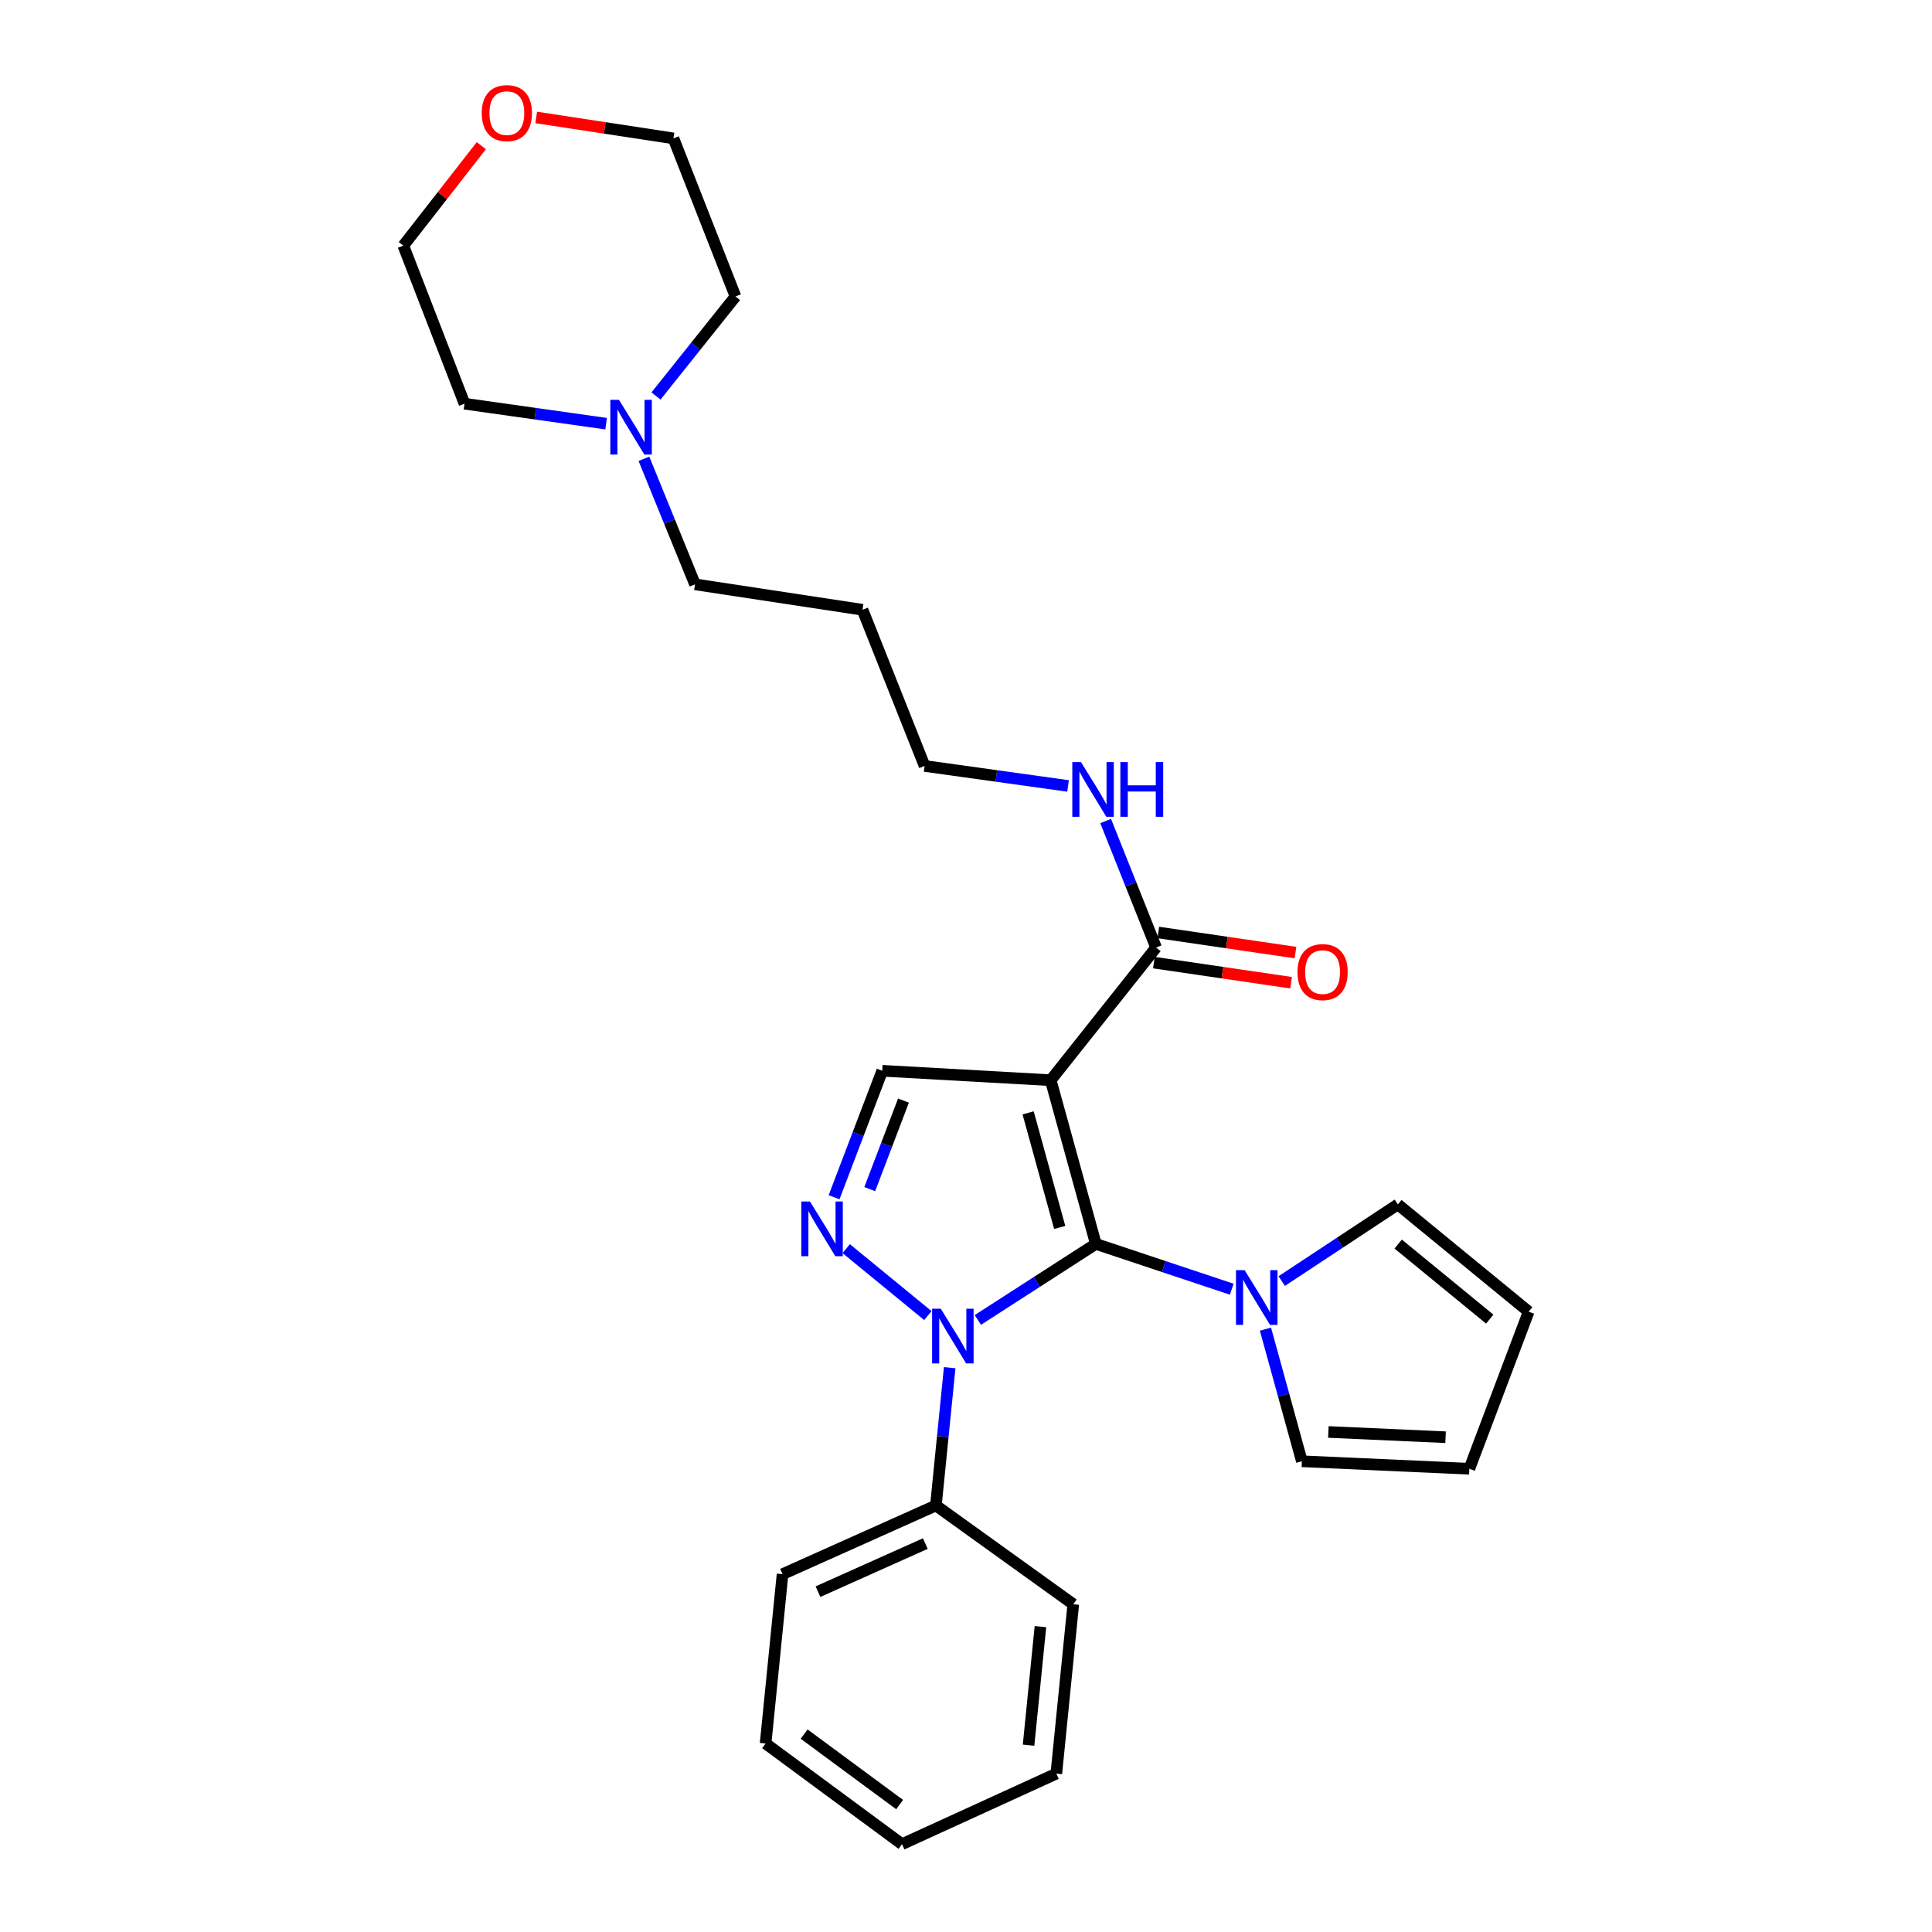 <?xml version='1.0' encoding='iso-8859-1'?>
<svg version='1.1' baseProfile='full'
              xmlns='http://www.w3.org/2000/svg'
                      xmlns:rdkit='http://www.rdkit.org/xml'
                      xmlns:xlink='http://www.w3.org/1999/xlink'
                  xml:space='preserve'
width='1000px' height='1000px' viewBox='0 0 1000 1000'>
<!-- END OF HEADER -->
<rect style='opacity:1.0;fill:#FFFFFF;stroke:none' width='1000' height='1000' x='0' y='0'> </rect>
<path class='bond-0' d='M 567.201,643.844 L 543.841,559.113' style='fill:none;fill-rule:evenodd;stroke:#000000;stroke-width:6px;stroke-linecap:butt;stroke-linejoin:miter;stroke-opacity:1' />
<path class='bond-0' d='M 548.504,635.323 L 532.151,576.012' style='fill:none;fill-rule:evenodd;stroke:#000000;stroke-width:6px;stroke-linecap:butt;stroke-linejoin:miter;stroke-opacity:1' />
<path class='bond-1' d='M 567.201,643.844 L 536.67,663.524' style='fill:none;fill-rule:evenodd;stroke:#000000;stroke-width:6px;stroke-linecap:butt;stroke-linejoin:miter;stroke-opacity:1' />
<path class='bond-1' d='M 536.67,663.524 L 506.138,683.204' style='fill:none;fill-rule:evenodd;stroke:#0000FF;stroke-width:6px;stroke-linecap:butt;stroke-linejoin:miter;stroke-opacity:1' />
<path class='bond-3' d='M 567.201,643.844 L 602.377,655.57' style='fill:none;fill-rule:evenodd;stroke:#000000;stroke-width:6px;stroke-linecap:butt;stroke-linejoin:miter;stroke-opacity:1' />
<path class='bond-3' d='M 602.377,655.57 L 637.552,667.296' style='fill:none;fill-rule:evenodd;stroke:#0000FF;stroke-width:6px;stroke-linecap:butt;stroke-linejoin:miter;stroke-opacity:1' />
<path class='bond-4' d='M 543.841,559.113 L 456.65,554.227' style='fill:none;fill-rule:evenodd;stroke:#000000;stroke-width:6px;stroke-linecap:butt;stroke-linejoin:miter;stroke-opacity:1' />
<path class='bond-5' d='M 543.841,559.113 L 598.39,490.45' style='fill:none;fill-rule:evenodd;stroke:#000000;stroke-width:6px;stroke-linecap:butt;stroke-linejoin:miter;stroke-opacity:1' />
<path class='bond-2' d='M 480.268,680.947 L 437.998,646.298' style='fill:none;fill-rule:evenodd;stroke:#0000FF;stroke-width:6px;stroke-linecap:butt;stroke-linejoin:miter;stroke-opacity:1' />
<path class='bond-7' d='M 491.558,707.909 L 487.986,743.572' style='fill:none;fill-rule:evenodd;stroke:#0000FF;stroke-width:6px;stroke-linecap:butt;stroke-linejoin:miter;stroke-opacity:1' />
<path class='bond-7' d='M 487.986,743.572 L 484.415,779.235' style='fill:none;fill-rule:evenodd;stroke:#000000;stroke-width:6px;stroke-linecap:butt;stroke-linejoin:miter;stroke-opacity:1' />
<path class='bond-27' d='M 431.715,619.693 L 444.182,586.96' style='fill:none;fill-rule:evenodd;stroke:#0000FF;stroke-width:6px;stroke-linecap:butt;stroke-linejoin:miter;stroke-opacity:1' />
<path class='bond-27' d='M 444.182,586.96 L 456.65,554.227' style='fill:none;fill-rule:evenodd;stroke:#000000;stroke-width:6px;stroke-linecap:butt;stroke-linejoin:miter;stroke-opacity:1' />
<path class='bond-27' d='M 450.183,615.483 L 458.911,592.57' style='fill:none;fill-rule:evenodd;stroke:#0000FF;stroke-width:6px;stroke-linecap:butt;stroke-linejoin:miter;stroke-opacity:1' />
<path class='bond-27' d='M 458.911,592.57 L 467.638,569.657' style='fill:none;fill-rule:evenodd;stroke:#000000;stroke-width:6px;stroke-linecap:butt;stroke-linejoin:miter;stroke-opacity:1' />
<path class='bond-8' d='M 663.415,663.077 L 693.472,643.242' style='fill:none;fill-rule:evenodd;stroke:#0000FF;stroke-width:6px;stroke-linecap:butt;stroke-linejoin:miter;stroke-opacity:1' />
<path class='bond-8' d='M 693.472,643.242 L 723.529,623.407' style='fill:none;fill-rule:evenodd;stroke:#000000;stroke-width:6px;stroke-linecap:butt;stroke-linejoin:miter;stroke-opacity:1' />
<path class='bond-9' d='M 654.996,687.966 L 664.422,722.157' style='fill:none;fill-rule:evenodd;stroke:#0000FF;stroke-width:6px;stroke-linecap:butt;stroke-linejoin:miter;stroke-opacity:1' />
<path class='bond-9' d='M 664.422,722.157 L 673.848,756.348' style='fill:none;fill-rule:evenodd;stroke:#000000;stroke-width:6px;stroke-linecap:butt;stroke-linejoin:miter;stroke-opacity:1' />
<path class='bond-10' d='M 597.247,498.247 L 632.751,503.448' style='fill:none;fill-rule:evenodd;stroke:#000000;stroke-width:6px;stroke-linecap:butt;stroke-linejoin:miter;stroke-opacity:1' />
<path class='bond-10' d='M 632.751,503.448 L 668.254,508.649' style='fill:none;fill-rule:evenodd;stroke:#FF0000;stroke-width:6px;stroke-linecap:butt;stroke-linejoin:miter;stroke-opacity:1' />
<path class='bond-10' d='M 599.532,482.652 L 635.035,487.854' style='fill:none;fill-rule:evenodd;stroke:#000000;stroke-width:6px;stroke-linecap:butt;stroke-linejoin:miter;stroke-opacity:1' />
<path class='bond-10' d='M 635.035,487.854 L 670.538,493.055' style='fill:none;fill-rule:evenodd;stroke:#FF0000;stroke-width:6px;stroke-linecap:butt;stroke-linejoin:miter;stroke-opacity:1' />
<path class='bond-13' d='M 598.39,490.45 L 585.339,457.71' style='fill:none;fill-rule:evenodd;stroke:#000000;stroke-width:6px;stroke-linecap:butt;stroke-linejoin:miter;stroke-opacity:1' />
<path class='bond-13' d='M 585.339,457.71 L 572.288,424.971' style='fill:none;fill-rule:evenodd;stroke:#0000FF;stroke-width:6px;stroke-linecap:butt;stroke-linejoin:miter;stroke-opacity:1' />
<path class='bond-6' d='M 333.3,237.474 L 346.524,269.963' style='fill:none;fill-rule:evenodd;stroke:#0000FF;stroke-width:6px;stroke-linecap:butt;stroke-linejoin:miter;stroke-opacity:1' />
<path class='bond-6' d='M 346.524,269.963 L 359.749,302.452' style='fill:none;fill-rule:evenodd;stroke:#000000;stroke-width:6px;stroke-linecap:butt;stroke-linejoin:miter;stroke-opacity:1' />
<path class='bond-17' d='M 339.548,204.961 L 360.12,179.203' style='fill:none;fill-rule:evenodd;stroke:#0000FF;stroke-width:6px;stroke-linecap:butt;stroke-linejoin:miter;stroke-opacity:1' />
<path class='bond-17' d='M 360.12,179.203 L 380.693,153.445' style='fill:none;fill-rule:evenodd;stroke:#000000;stroke-width:6px;stroke-linecap:butt;stroke-linejoin:miter;stroke-opacity:1' />
<path class='bond-18' d='M 313.726,219.297 L 277.079,214.127' style='fill:none;fill-rule:evenodd;stroke:#0000FF;stroke-width:6px;stroke-linecap:butt;stroke-linejoin:miter;stroke-opacity:1' />
<path class='bond-18' d='M 277.079,214.127 L 240.432,208.957' style='fill:none;fill-rule:evenodd;stroke:#000000;stroke-width:6px;stroke-linecap:butt;stroke-linejoin:miter;stroke-opacity:1' />
<path class='bond-22' d='M 484.415,779.235 L 405.043,814.784' style='fill:none;fill-rule:evenodd;stroke:#000000;stroke-width:6px;stroke-linecap:butt;stroke-linejoin:miter;stroke-opacity:1' />
<path class='bond-22' d='M 478.951,798.952 L 423.391,823.836' style='fill:none;fill-rule:evenodd;stroke:#000000;stroke-width:6px;stroke-linecap:butt;stroke-linejoin:miter;stroke-opacity:1' />
<path class='bond-23' d='M 484.415,779.235 L 555.53,830.352' style='fill:none;fill-rule:evenodd;stroke:#000000;stroke-width:6px;stroke-linecap:butt;stroke-linejoin:miter;stroke-opacity:1' />
<path class='bond-12' d='M 723.529,623.407 L 791.238,678.92' style='fill:none;fill-rule:evenodd;stroke:#000000;stroke-width:6px;stroke-linecap:butt;stroke-linejoin:miter;stroke-opacity:1' />
<path class='bond-12' d='M 723.692,643.922 L 771.089,682.781' style='fill:none;fill-rule:evenodd;stroke:#000000;stroke-width:6px;stroke-linecap:butt;stroke-linejoin:miter;stroke-opacity:1' />
<path class='bond-11' d='M 673.848,756.348 L 760.531,760.235' style='fill:none;fill-rule:evenodd;stroke:#000000;stroke-width:6px;stroke-linecap:butt;stroke-linejoin:miter;stroke-opacity:1' />
<path class='bond-11' d='M 687.556,741.186 L 748.234,743.907' style='fill:none;fill-rule:evenodd;stroke:#000000;stroke-width:6px;stroke-linecap:butt;stroke-linejoin:miter;stroke-opacity:1' />
<path class='bond-28' d='M 760.531,760.235 L 791.238,678.92' style='fill:none;fill-rule:evenodd;stroke:#000000;stroke-width:6px;stroke-linecap:butt;stroke-linejoin:miter;stroke-opacity:1' />
<path class='bond-19' d='M 552.824,406.805 L 515.699,401.63' style='fill:none;fill-rule:evenodd;stroke:#0000FF;stroke-width:6px;stroke-linecap:butt;stroke-linejoin:miter;stroke-opacity:1' />
<path class='bond-19' d='M 515.699,401.63 L 478.574,396.455' style='fill:none;fill-rule:evenodd;stroke:#000000;stroke-width:6px;stroke-linecap:butt;stroke-linejoin:miter;stroke-opacity:1' />
<path class='bond-14' d='M 249.133,75.408 L 228.948,101.28' style='fill:none;fill-rule:evenodd;stroke:#FF0000;stroke-width:6px;stroke-linecap:butt;stroke-linejoin:miter;stroke-opacity:1' />
<path class='bond-14' d='M 228.948,101.28 L 208.762,127.151' style='fill:none;fill-rule:evenodd;stroke:#000000;stroke-width:6px;stroke-linecap:butt;stroke-linejoin:miter;stroke-opacity:1' />
<path class='bond-30' d='M 277.529,60.787 L 313.048,66.209' style='fill:none;fill-rule:evenodd;stroke:#FF0000;stroke-width:6px;stroke-linecap:butt;stroke-linejoin:miter;stroke-opacity:1' />
<path class='bond-30' d='M 313.048,66.209 L 348.567,71.63' style='fill:none;fill-rule:evenodd;stroke:#000000;stroke-width:6px;stroke-linecap:butt;stroke-linejoin:miter;stroke-opacity:1' />
<path class='bond-15' d='M 359.749,302.452 L 446.432,315.612' style='fill:none;fill-rule:evenodd;stroke:#000000;stroke-width:6px;stroke-linecap:butt;stroke-linejoin:miter;stroke-opacity:1' />
<path class='bond-16' d='M 446.432,315.612 L 478.574,396.455' style='fill:none;fill-rule:evenodd;stroke:#000000;stroke-width:6px;stroke-linecap:butt;stroke-linejoin:miter;stroke-opacity:1' />
<path class='bond-21' d='M 380.693,153.445 L 348.567,71.63' style='fill:none;fill-rule:evenodd;stroke:#000000;stroke-width:6px;stroke-linecap:butt;stroke-linejoin:miter;stroke-opacity:1' />
<path class='bond-20' d='M 240.432,208.957 L 208.762,127.151' style='fill:none;fill-rule:evenodd;stroke:#000000;stroke-width:6px;stroke-linecap:butt;stroke-linejoin:miter;stroke-opacity:1' />
<path class='bond-25' d='M 405.043,814.784 L 396.269,902.431' style='fill:none;fill-rule:evenodd;stroke:#000000;stroke-width:6px;stroke-linecap:butt;stroke-linejoin:miter;stroke-opacity:1' />
<path class='bond-24' d='M 555.53,830.352 L 546.748,918.025' style='fill:none;fill-rule:evenodd;stroke:#000000;stroke-width:6px;stroke-linecap:butt;stroke-linejoin:miter;stroke-opacity:1' />
<path class='bond-24' d='M 538.53,841.932 L 532.383,903.303' style='fill:none;fill-rule:evenodd;stroke:#000000;stroke-width:6px;stroke-linecap:butt;stroke-linejoin:miter;stroke-opacity:1' />
<path class='bond-26' d='M 546.748,918.025 L 466.877,954.545' style='fill:none;fill-rule:evenodd;stroke:#000000;stroke-width:6px;stroke-linecap:butt;stroke-linejoin:miter;stroke-opacity:1' />
<path class='bond-29' d='M 396.269,902.431 L 466.877,954.545' style='fill:none;fill-rule:evenodd;stroke:#000000;stroke-width:6px;stroke-linecap:butt;stroke-linejoin:miter;stroke-opacity:1' />
<path class='bond-29' d='M 416.22,897.567 L 465.645,934.048' style='fill:none;fill-rule:evenodd;stroke:#000000;stroke-width:6px;stroke-linecap:butt;stroke-linejoin:miter;stroke-opacity:1' />
<path  class='atom-2' d='M 486.937 677.385
L 496.217 692.385
Q 497.137 693.865, 498.617 696.545
Q 500.097 699.225, 500.177 699.385
L 500.177 677.385
L 503.937 677.385
L 503.937 705.705
L 500.057 705.705
L 490.097 689.305
Q 488.937 687.385, 487.697 685.185
Q 486.497 682.985, 486.137 682.305
L 486.137 705.705
L 482.457 705.705
L 482.457 677.385
L 486.937 677.385
' fill='#0000FF'/>
<path  class='atom-3' d='M 419.228 621.882
L 428.508 636.882
Q 429.428 638.362, 430.908 641.042
Q 432.388 643.722, 432.468 643.882
L 432.468 621.882
L 436.228 621.882
L 436.228 650.202
L 432.348 650.202
L 422.388 633.802
Q 421.228 631.882, 419.988 629.682
Q 418.788 627.482, 418.428 626.802
L 418.428 650.202
L 414.748 650.202
L 414.748 621.882
L 419.228 621.882
' fill='#0000FF'/>
<path  class='atom-4' d='M 644.227 657.448
L 653.507 672.448
Q 654.427 673.928, 655.907 676.608
Q 657.387 679.288, 657.467 679.448
L 657.467 657.448
L 661.227 657.448
L 661.227 685.768
L 657.347 685.768
L 647.387 669.368
Q 646.227 667.448, 644.987 665.248
Q 643.787 663.048, 643.427 662.368
L 643.427 685.768
L 639.747 685.768
L 639.747 657.448
L 644.227 657.448
' fill='#0000FF'/>
<path  class='atom-7' d='M 320.383 206.959
L 329.663 221.959
Q 330.583 223.439, 332.063 226.119
Q 333.543 228.799, 333.623 228.959
L 333.623 206.959
L 337.383 206.959
L 337.383 235.279
L 333.503 235.279
L 323.543 218.879
Q 322.383 216.959, 321.143 214.759
Q 319.943 212.559, 319.583 211.879
L 319.583 235.279
L 315.903 235.279
L 315.903 206.959
L 320.383 206.959
' fill='#0000FF'/>
<path  class='atom-11' d='M 671.574 503.155
Q 671.574 496.355, 674.934 492.555
Q 678.294 488.755, 684.574 488.755
Q 690.854 488.755, 694.214 492.555
Q 697.574 496.355, 697.574 503.155
Q 697.574 510.035, 694.174 513.955
Q 690.774 517.835, 684.574 517.835
Q 678.334 517.835, 674.934 513.955
Q 671.574 510.075, 671.574 503.155
M 684.574 514.635
Q 688.894 514.635, 691.214 511.755
Q 693.574 508.835, 693.574 503.155
Q 693.574 497.595, 691.214 494.795
Q 688.894 491.955, 684.574 491.955
Q 680.254 491.955, 677.894 494.755
Q 675.574 497.555, 675.574 503.155
Q 675.574 508.875, 677.894 511.755
Q 680.254 514.635, 684.574 514.635
' fill='#FF0000'/>
<path  class='atom-14' d='M 559.505 394.448
L 568.785 409.448
Q 569.705 410.928, 571.185 413.608
Q 572.665 416.288, 572.745 416.448
L 572.745 394.448
L 576.505 394.448
L 576.505 422.768
L 572.625 422.768
L 562.665 406.368
Q 561.505 404.448, 560.265 402.248
Q 559.065 400.048, 558.705 399.368
L 558.705 422.768
L 555.025 422.768
L 555.025 394.448
L 559.505 394.448
' fill='#0000FF'/>
<path  class='atom-14' d='M 579.905 394.448
L 583.745 394.448
L 583.745 406.488
L 598.225 406.488
L 598.225 394.448
L 602.065 394.448
L 602.065 422.768
L 598.225 422.768
L 598.225 409.688
L 583.745 409.688
L 583.745 422.768
L 579.905 422.768
L 579.905 394.448
' fill='#0000FF'/>
<path  class='atom-15' d='M 249.348 58.55
Q 249.348 51.75, 252.708 47.95
Q 256.068 44.15, 262.348 44.15
Q 268.628 44.15, 271.988 47.95
Q 275.348 51.75, 275.348 58.55
Q 275.348 65.43, 271.948 69.35
Q 268.548 73.23, 262.348 73.23
Q 256.108 73.23, 252.708 69.35
Q 249.348 65.47, 249.348 58.55
M 262.348 70.03
Q 266.668 70.03, 268.988 67.15
Q 271.348 64.23, 271.348 58.55
Q 271.348 52.99, 268.988 50.19
Q 266.668 47.35, 262.348 47.35
Q 258.028 47.35, 255.668 50.15
Q 253.348 52.95, 253.348 58.55
Q 253.348 64.27, 255.668 67.15
Q 258.028 70.03, 262.348 70.03
' fill='#FF0000'/>
</svg>
